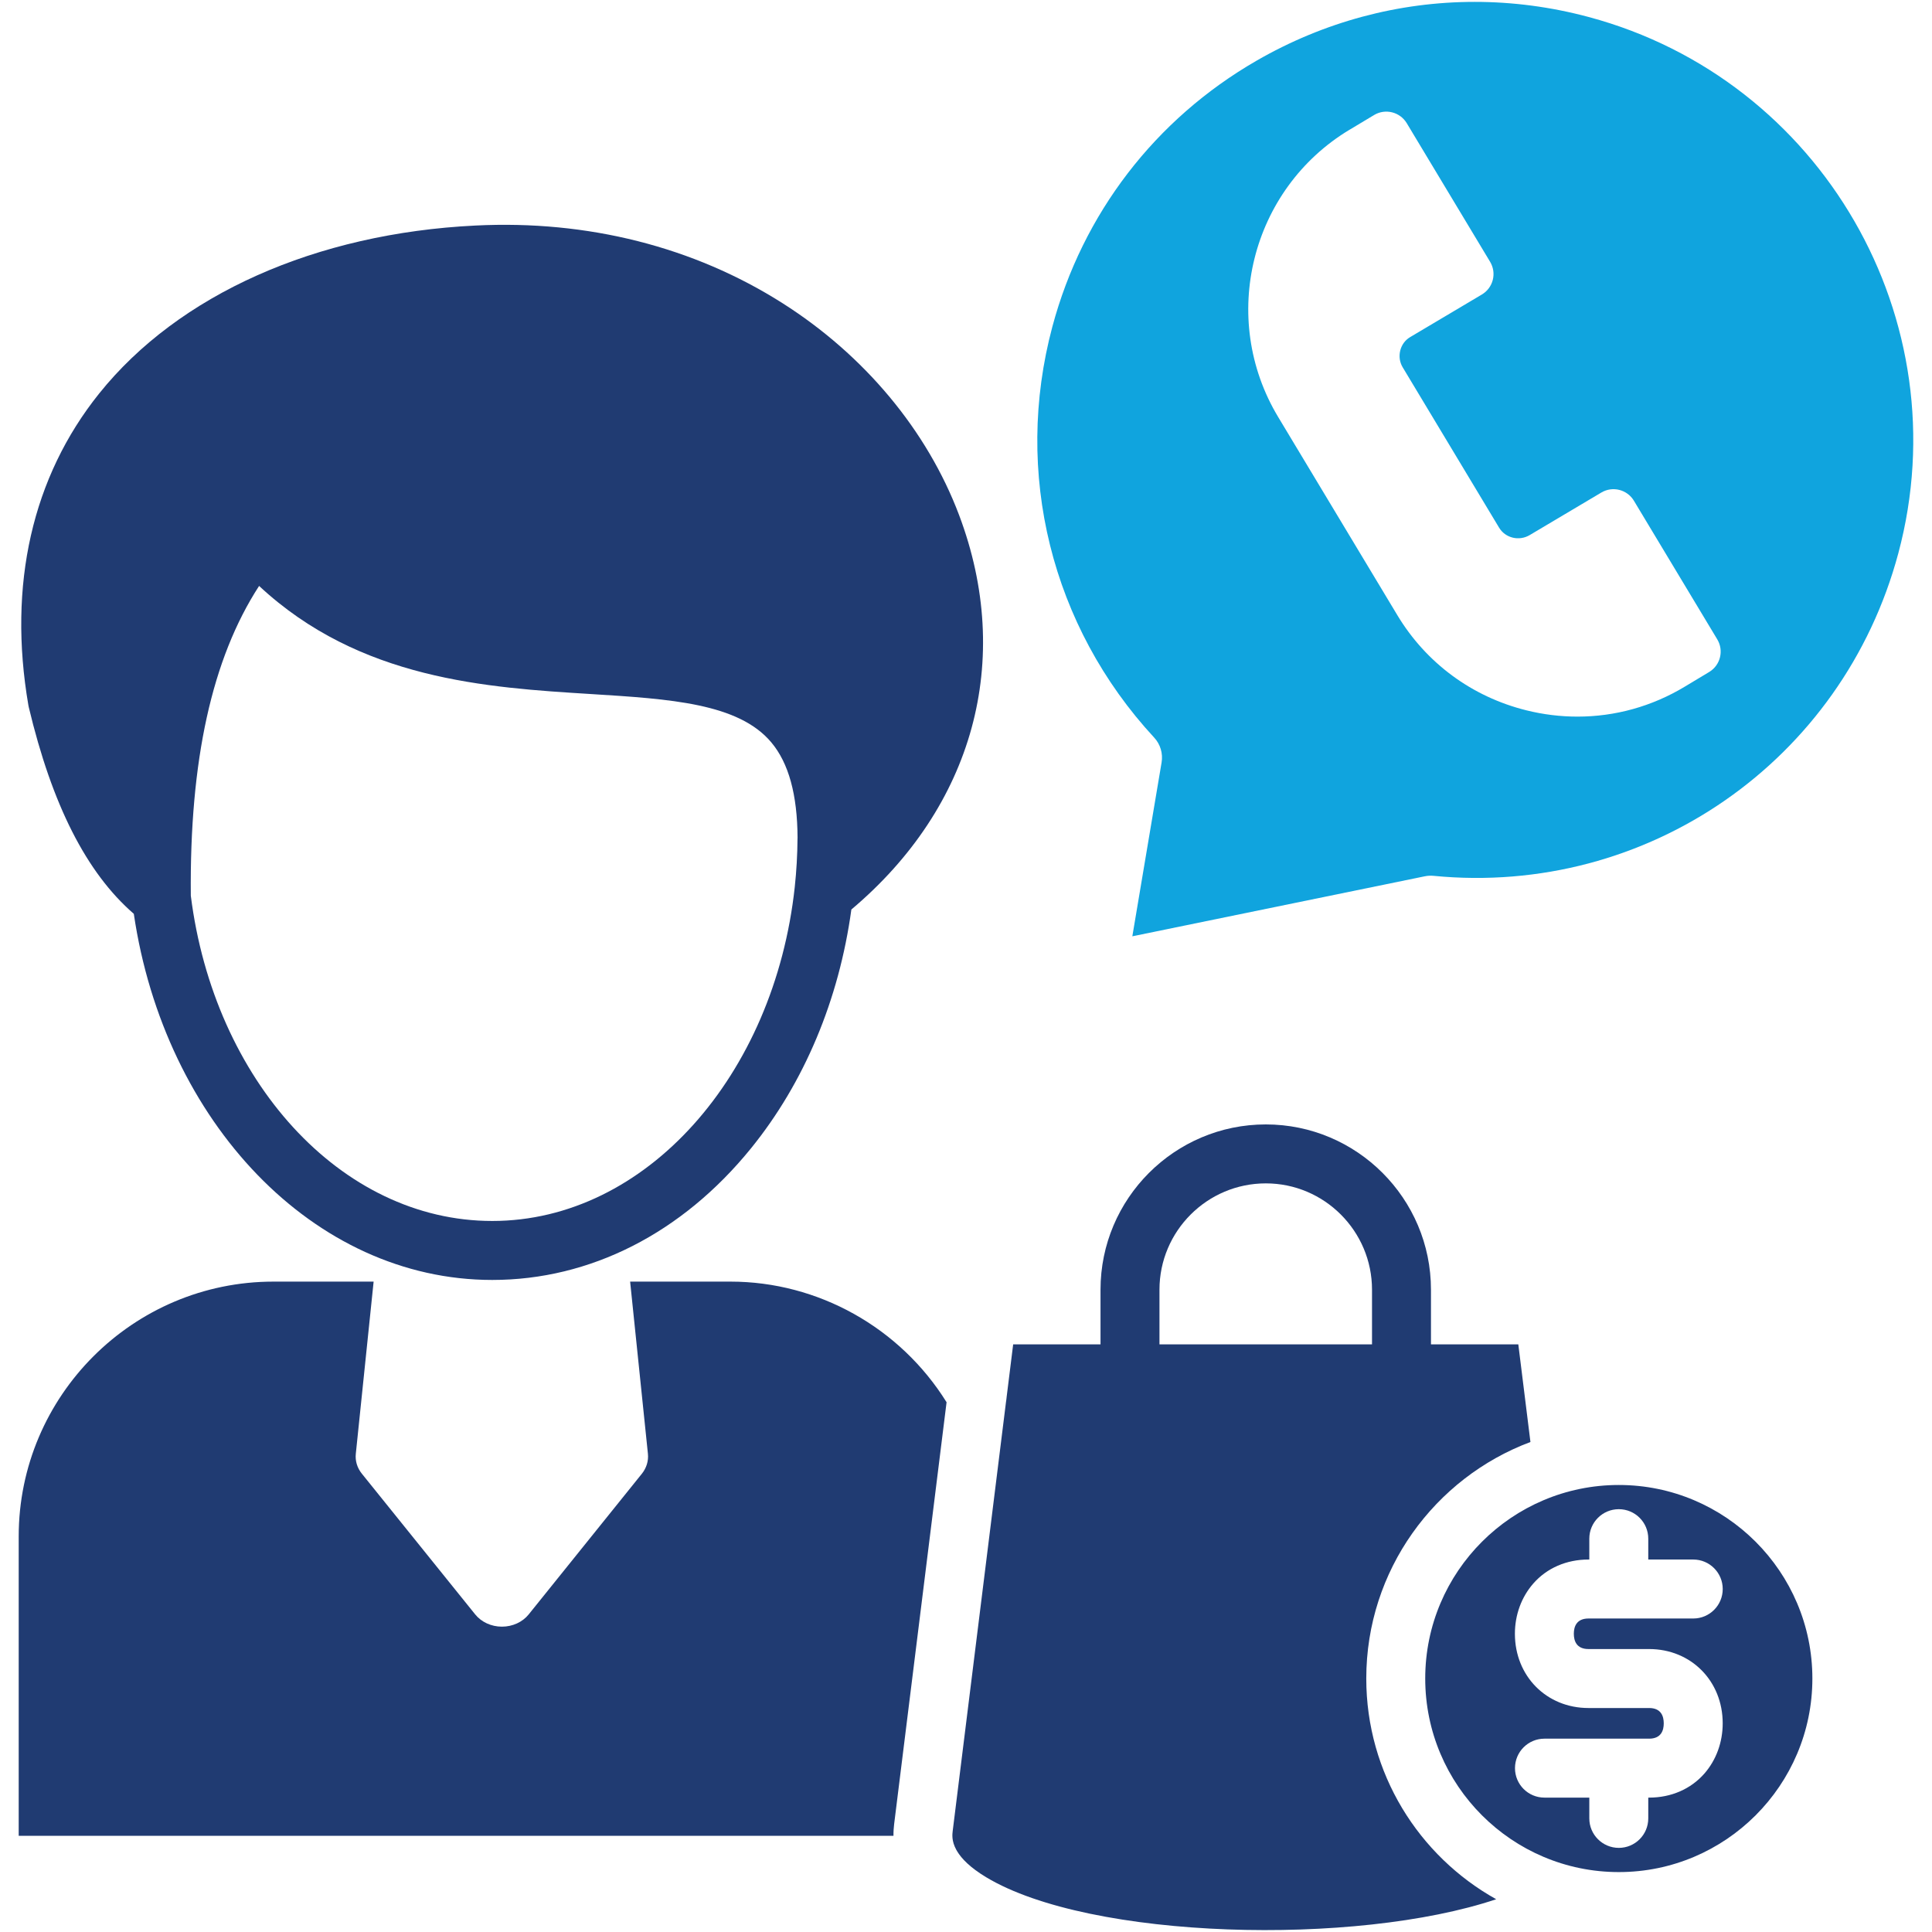 <svg width="72" height="72" viewBox="0 0 72 72" fill="none" xmlns="http://www.w3.org/2000/svg">
<g clip-path="url(#clip0_8221_77087)">
<path d="M27.222 47.762H23.483L24.146 54.179C24.173 54.442 24.093 54.706 23.921 54.921L19.703 60.164C19.473 60.451 19.101 60.621 18.705 60.621C18.31 60.621 17.94 60.451 17.709 60.164L13.486 54.921C13.312 54.706 13.232 54.442 13.26 54.179L13.924 47.762H10.192C4.957 47.762 0.697 52.022 0.697 57.257V68.415H33.297C33.295 68.258 33.306 68.111 33.323 67.97L35.276 52.257C33.544 49.475 30.49 47.762 27.222 47.762Z" fill="#203B72"/>
<path d="M1.071 26.349C1.94 29.998 3.222 32.525 4.986 34.055L4.987 34.057C6.128 41.804 11.683 47.7 18.345 47.7C21.996 47.7 25.418 45.96 27.981 42.803C29.975 40.348 31.268 37.252 31.728 33.895C36.281 30.06 37.782 24.598 35.741 19.191C34.552 16.041 32.214 13.237 29.161 11.298C25.857 9.2 21.9 8.197 17.722 8.405C11.766 8.696 6.653 10.978 3.697 14.663C1.2 17.776 0.287 21.794 1.057 26.279C1.06 26.303 1.065 26.326 1.071 26.349ZM9.656 21.836C13.406 25.332 18.151 25.625 22.024 25.865C24.974 26.049 27.52 26.207 28.744 27.666C29.392 28.438 29.715 29.61 29.723 31.228C29.721 31.234 29.721 31.239 29.721 31.245C29.717 31.859 29.682 32.464 29.618 33.059C28.86 40.067 24.075 45.502 18.345 45.502C12.683 45.502 7.973 40.241 7.111 33.38C7.063 28.34 7.898 24.544 9.656 21.836Z" fill="#203B72"/>
<path d="M59.207 0.634C57.802 0.257 56.374 0.07 54.957 0.07C52.13 0.07 49.339 0.812 46.824 2.264C43.049 4.443 40.347 7.962 39.219 12.173C37.762 17.616 39.178 23.341 43.011 27.486C43.243 27.735 43.346 28.079 43.289 28.415L42.199 34.893L53.098 32.657C53.206 32.635 53.316 32.629 53.426 32.64C61.388 33.416 68.671 28.358 70.745 20.619C73.072 11.928 67.896 2.963 59.207 0.634ZM63.696 25.043L62.783 25.592C61.559 26.329 60.187 26.706 58.79 26.706C58.155 26.706 57.515 26.629 56.881 26.471C54.855 25.967 53.15 24.709 52.078 22.931L47.632 15.538C45.417 11.853 46.612 7.05 50.294 4.834H50.296L51.209 4.286C51.628 4.035 52.172 4.171 52.425 4.59L55.531 9.755C55.654 9.959 55.69 10.201 55.632 10.43C55.574 10.659 55.428 10.855 55.224 10.976L52.555 12.561C52.368 12.671 52.237 12.849 52.183 13.063C52.13 13.279 52.161 13.502 52.276 13.692L55.866 19.663C56.099 20.052 56.609 20.176 57.006 19.942L59.678 18.355C60.097 18.105 60.64 18.243 60.891 18.661L63.997 23.826C64.25 24.246 64.115 24.79 63.696 25.043Z" fill="#10A4DE"/>
<path d="M60.328 55.341C56.35 55.341 53.114 58.576 53.114 62.553C53.114 66.532 56.35 69.767 60.328 69.767C64.305 69.767 67.542 66.532 67.542 62.553C67.542 58.576 64.305 55.341 60.328 55.341ZM59.198 61.455H61.457C63.022 61.455 64.2 62.646 64.2 64.224C64.2 64.927 63.958 65.592 63.517 66.096C63.011 66.673 62.279 66.992 61.457 66.992H61.426V67.767C61.426 68.373 60.935 68.865 60.328 68.865C59.722 68.865 59.229 68.373 59.229 67.767V66.992H57.557C56.951 66.992 56.459 66.501 56.459 65.894C56.459 65.286 56.951 64.795 57.557 64.795H61.457C61.909 64.795 62.003 64.484 62.003 64.224C62.003 63.964 61.909 63.653 61.457 63.653H59.198C57.635 63.653 56.456 62.464 56.456 60.885C56.456 60.182 56.699 59.519 57.14 59.015C57.645 58.438 58.376 58.119 59.198 58.119H59.229V57.341C59.229 56.734 59.722 56.243 60.328 56.243C60.935 56.243 61.426 56.734 61.426 57.341V58.119H63.103C63.71 58.119 64.201 58.612 64.201 59.218C64.201 59.825 63.71 60.317 63.103 60.317H59.198C58.748 60.317 58.652 60.627 58.652 60.885C58.652 61.146 58.748 61.455 59.198 61.455Z" fill="#203B72"/>
<path d="M50.917 62.553C50.917 58.522 53.465 55.075 57.035 53.739L56.583 50.1H53.328V48.064C53.328 44.667 50.567 41.904 47.173 41.904C43.776 41.904 41.013 44.668 41.013 48.064V50.1H37.758L37.512 52.08V52.088L37.496 52.215L37.493 52.229L35.504 68.239C35.49 68.356 35.458 68.603 35.633 68.927C35.644 68.948 35.656 68.968 35.669 68.99C35.837 69.269 36.155 69.6 36.75 69.958C40.627 72.294 50.529 72.536 55.759 70.779C52.874 69.171 50.917 66.086 50.917 62.553ZM43.21 50.1V48.064C43.21 45.879 44.988 44.101 47.173 44.101C49.355 44.101 51.131 45.879 51.131 48.064V50.1H43.21Z" fill="#203B72"/>
</g>
<defs>
<clipPath id="clip0_8221_77087">
<rect width="72" height="72" fill="white"/>
</clipPath>
</defs>
</svg>
